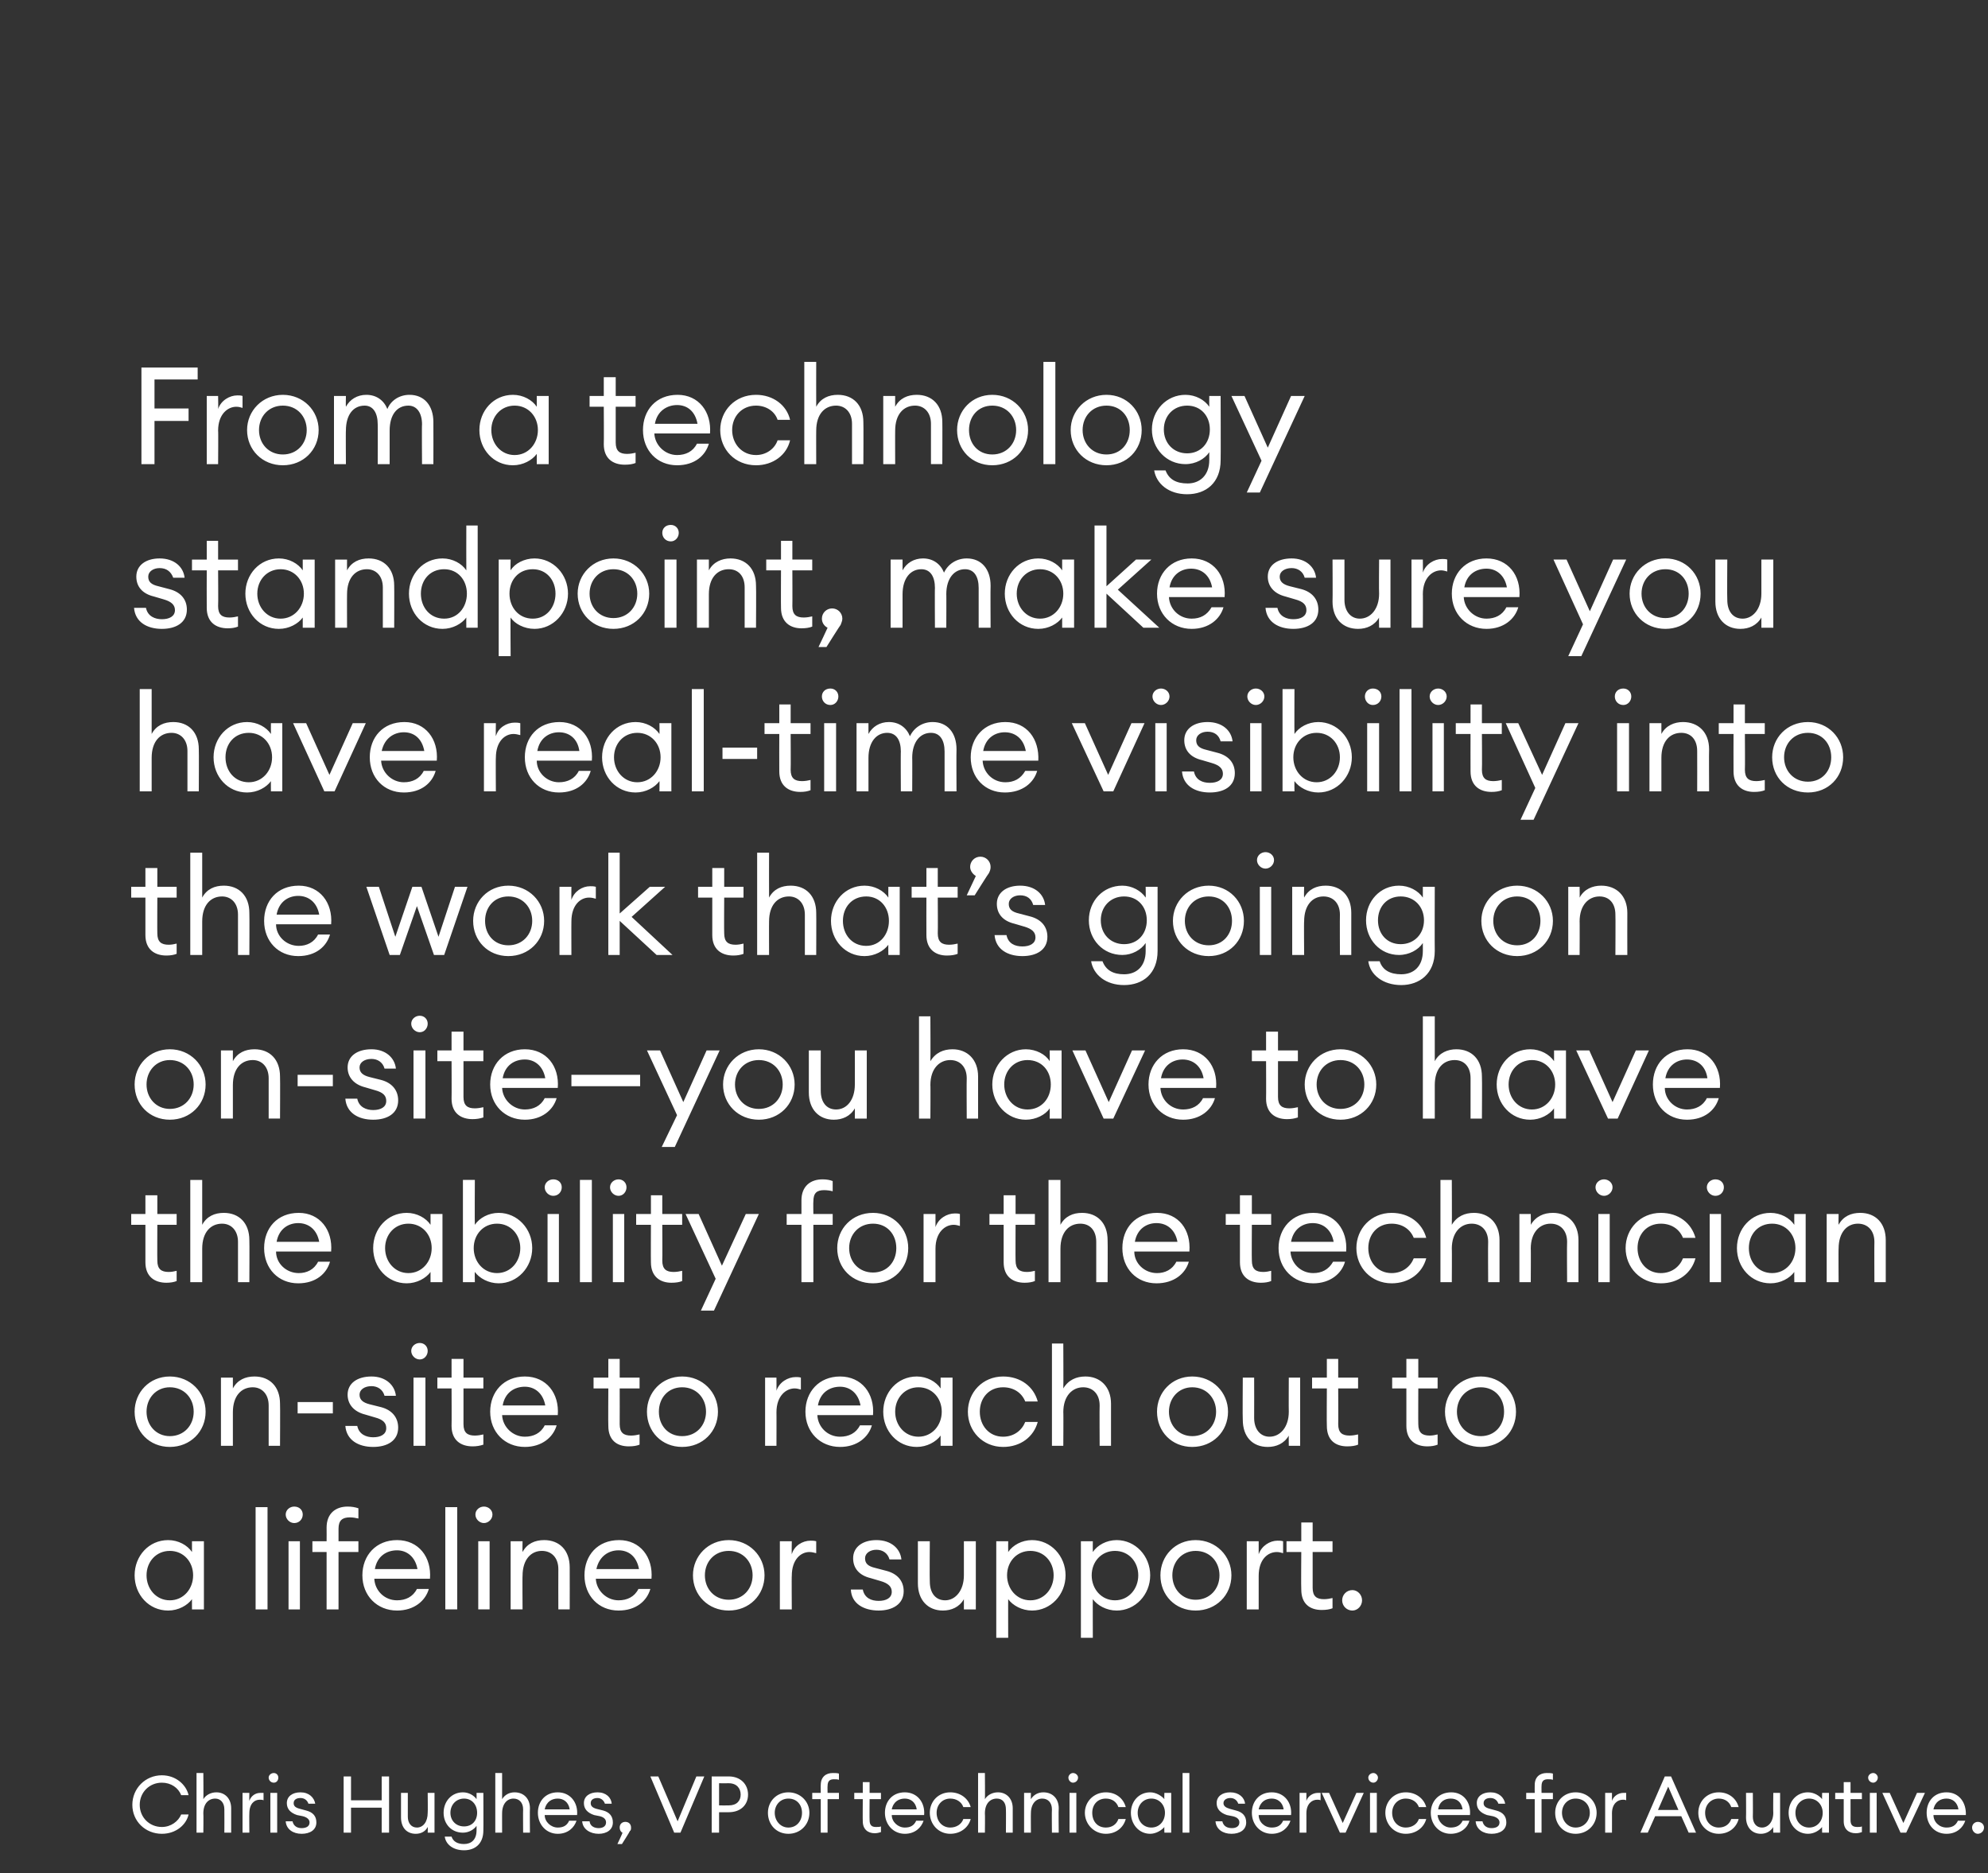 <?xml version="1.0" standalone="no"?><!DOCTYPE svg PUBLIC "-//W3C//DTD SVG 1.1//EN" "http://www.w3.org/Graphics/SVG/1.1/DTD/svg11.dtd"><svg xmlns="http://www.w3.org/2000/svg" version="1.1" width="350px" height="329.7px" viewBox="0 0 350 329.7"><rect x="0" y="0" width="350" height="329.7" fill="#333333" stroke="none"/><desc>From a technology standpoint, make sure you have real-time visibility into the work that s going on on-site—you have</desc><defs/><g id="Polygon73392"><path d="m28.5 312.5c2.5 0 4.3 1.7 4.7 3.5h-1.3c-.5-1.3-1.8-2.2-3.4-2.2c-2.2 0-3.9 1.7-3.9 3.9c0 2.2 1.7 3.9 3.9 3.9c1.6 0 2.9-1 3.4-2.2h1.3c-.4 1.8-2.2 3.4-4.7 3.4c-2.9 0-5.2-2.2-5.2-5.1c0-2.9 2.3-5.2 5.2-5.2zm6.1-.4h1.2s.04 4.62 0 4.6c.5-.8 1.4-1.2 2.3-1.2c1.5 0 2.6 1.1 2.6 2.8v4.3h-1.2s.02-4.09 0-4.1c0-1.2-.7-1.9-1.6-1.9c-1.2 0-2.1.9-2.1 2.6c.04-.03 0 3.4 0 3.4h-1.2v-10.5zm8.1 3.5h1.2s-.03 1.4 0 1.4c.3-.9 1.1-1.4 1.9-1.4h.6v1.3c-.2-.1-.4-.1-.7-.1c-.9 0-1.8.7-1.8 2.4c-.03-.03 0 3.4 0 3.4h-1.2v-7zm5.5-1.8c-.5 0-.9-.4-.9-.9c0-.4.4-.8.9-.8c.5 0 .8.4.8.8c0 .5-.3.9-.8.9zm-.6 1.8h1.2v7h-1.2v-7zm5.5 7.2c-1.5 0-2.7-.8-2.8-2.2h1.2c.2.9.9 1.2 1.6 1.2c.8 0 1.4-.3 1.4-1c0-.5-.4-.9-1.2-1.1l-1-.2c-1.2-.4-1.8-1.1-1.8-2.1c0-1.2 1-1.9 2.4-1.9c1.5 0 2.4.9 2.6 2h-1.2c-.2-.6-.7-1-1.4-1c-.7 0-1.2.3-1.2.9c0 .5.3.8 1.1 1l1.1.3c1.2.3 1.8 1 1.8 2.1c0 1.3-1.1 2-2.6 2zm7.4-10.1h1.3v4.2h5.4v-4.2h1.3v9.9h-1.3v-4.4h-5.4v4.4h-1.3v-9.9zm10.1 2.9h1.2v4.2c0 1.1.6 1.9 1.6 1.9c1.1 0 1.9-1 1.9-2.6c.04.02 0-3.5 0-3.5h1.2v7h-1.2s.04-1.03 0-1c-.4.8-1.2 1.2-2.1 1.2c-1.6 0-2.6-1.1-2.6-2.9v-4.3zm8.9 7.7c.3.9 1.1 1.3 2.2 1.3c1.3 0 2.2-.8 2.2-2.4v-.8c-.5.7-1.4 1.2-2.4 1.2c-2 0-3.4-1.5-3.4-3.5c0-2 1.4-3.6 3.4-3.6c1 0 1.9.5 2.4 1.2c.02.02 0-1.1 0-1.1h1.2s.03 6.62 0 6.6c0 2.4-1.5 3.5-3.4 3.5c-1.9 0-3.2-1-3.4-2.4h1.2zm2.2-6.7c-1.4 0-2.4 1.1-2.4 2.5c0 1.4 1 2.4 2.4 2.4c1.4 0 2.3-1 2.3-2.4c0-1.4-.9-2.5-2.3-2.5zm5.5-4.5h1.2v4.6c.5-.8 1.3-1.2 2.2-1.2c1.6 0 2.7 1.1 2.7 2.8c-.04.03 0 4.3 0 4.3h-1.2s-.03-4.09 0-4.1c0-1.2-.7-1.9-1.7-1.9c-1.1 0-2 .9-2 2.6c-.01-.03 0 3.4 0 3.4h-1.2v-10.5zm11 10.7c-2 0-3.5-1.6-3.5-3.7c0-2 1.3-3.6 3.5-3.6c2.2 0 3.6 1.8 3.4 4h-5.7c0 1.2 1.1 2.2 2.3 2.2c.9 0 1.6-.3 2-1.2h1.3c-.4 1.2-1.5 2.3-3.3 2.3zm-2.3-4.3h4.4c-.2-1.3-1.1-1.9-2.1-1.9c-1 0-2 .5-2.3 1.9zm9.5 4.3c-1.5 0-2.8-.8-2.9-2.2h1.3c.1.9.9 1.2 1.6 1.2c.7 0 1.3-.3 1.3-1c0-.5-.3-.9-1.1-1.1l-1-.2c-1.2-.4-1.8-1.1-1.8-2.1c0-1.2 1-1.9 2.4-1.9c1.5 0 2.4.9 2.5 2h-1.2c-.2-.6-.7-1-1.3-1c-.7 0-1.2.3-1.2.9c0 .5.3.8 1 1l1.2.3c1.1.3 1.7 1 1.7 2.1c0 1.3-1.1 2-2.5 2zm4.1 1.8h-.8s.94-1.96.9-2c-.3-.1-.5-.5-.5-.9c0-.6.4-1 1-1c.6 0 1 .4 1 1c0 .2 0 .5-.2.6c.04.04-1.4 2.3-1.4 2.3zm5-11.9h1.4l3.4 7.9l3.3-7.9h1.4l-4.2 9.9h-1.1l-4.2-9.9zm17.2 3.2c0 1.8-1.3 3.1-3.4 3.1c0 .02-1.7 0-1.7 0v3.6h-1.3v-9.9h3c2.1 0 3.4 1.4 3.4 3.2zm-1.3 0c0-1.1-.7-2-2.1-2c0 .02-1.7 0-1.7 0v3.9s1.7.02 1.7 0c1.4 0 2.1-.8 2.1-1.9zm8.4 6.9c-2.1 0-3.6-1.6-3.6-3.7c0-2 1.5-3.6 3.6-3.6c2.1 0 3.7 1.6 3.7 3.6c0 2.1-1.6 3.7-3.7 3.7zm0-1.1c1.5 0 2.4-1.2 2.4-2.6c0-1.4-.9-2.5-2.4-2.5c-1.4 0-2.4 1.1-2.4 2.5c0 1.4 1 2.6 2.4 2.6zm5.7-5H143v-1.1h1.5s-.03-1.37 0-1.4c0-1.4.9-2.1 2.1-2.1c.4 0 .8 0 1.1.1v1.1c-.2-.1-.6-.1-.9-.1c-.7 0-1.1.3-1.1 1.2c-.03-.04 0 1.2 0 1.2h2v1.1h-2v5.9h-1.2v-5.9zm9.5 6c-1.2 0-2.1-.7-2.1-2.1c-.03-.03 0-3.9 0-3.9h-1.5v-1.1h1.5v-1.9h1.2v1.9h2v1.1h-2s-.03 3.72 0 3.7c0 .9.4 1.2 1.1 1.2c.3 0 .7 0 .9-.1v1c-.3.1-.7.2-1.1.2zm5.3.1c-2 0-3.5-1.6-3.5-3.7c0-2 1.3-3.6 3.5-3.6c2.2 0 3.6 1.8 3.4 4H157c0 1.2 1.1 2.2 2.3 2.2c.9 0 1.6-.3 2-1.2h1.3c-.4 1.2-1.5 2.3-3.3 2.3zm-2.3-4.3h4.4c-.2-1.3-1.1-1.9-2.1-1.9c-1 0-2 .5-2.3 1.9zm10.3 4.3c-2.1 0-3.6-1.7-3.6-3.7c0-2 1.5-3.6 3.6-3.6c1.8 0 3.2 1.1 3.6 2.6h-1.3c-.3-.9-1.2-1.5-2.3-1.5c-1.4 0-2.4 1.1-2.4 2.5c0 1.5 1 2.6 2.4 2.6c1.1 0 2-.6 2.3-1.5h1.3c-.4 1.5-1.8 2.6-3.6 2.6zm4.9-10.7h1.2s.04 4.62 0 4.6c.5-.8 1.4-1.2 2.3-1.2c1.5 0 2.6 1.1 2.6 2.8v4.3h-1.2s.03-4.09 0-4.1c0-1.2-.6-1.9-1.6-1.9c-1.2 0-2.1.9-2.1 2.6c.04-.03 0 3.4 0 3.4h-1.2v-10.5zm8.1 3.5h1.2s-.02 1.12 0 1.1c.5-.8 1.3-1.2 2.2-1.2c1.6 0 2.7 1.1 2.7 2.8c-.05.03 0 4.3 0 4.3h-1.2s-.04-4.09 0-4.1c0-1.2-.7-1.9-1.7-1.9c-1.1 0-2 .9-2 2.6c-.02-.03 0 3.4 0 3.4h-1.2v-7zm8.6-1.8c-.4 0-.8-.4-.8-.9c0-.4.4-.8.8-.8c.5 0 .9.4.9.8c0 .5-.4.9-.9.9zm-.6 1.8h1.2v7h-1.2v-7zm6.4 7.2c-2.1 0-3.7-1.7-3.7-3.7c0-2 1.6-3.6 3.7-3.6c1.8 0 3.1 1.1 3.5 2.6h-1.3c-.3-.9-1.1-1.5-2.2-1.5c-1.5 0-2.4 1.1-2.4 2.5c0 1.5.9 2.6 2.4 2.6c1.1 0 1.9-.6 2.2-1.5h1.3c-.4 1.5-1.7 2.6-3.5 2.6zm7.8-7.3c1 0 2 .6 2.5 1.2c-.04.02 0-1.1 0-1.1h1.2v7H205s-.04-1.03 0-1c-.5.6-1.5 1.2-2.5 1.2c-2 0-3.4-1.7-3.4-3.7c0-2 1.4-3.6 3.4-3.6zm.2 1.1c-1.4 0-2.4 1.1-2.4 2.5c0 1.5 1 2.6 2.4 2.6c1.4 0 2.4-1.1 2.4-2.6c0-1.4-1-2.5-2.4-2.5zm5.5-4.5h1.2v10.5h-1.2v-10.5zm8.6 10.7c-1.5 0-2.7-.8-2.8-2.2h1.2c.2.9.9 1.2 1.7 1.2c.7 0 1.3-.3 1.3-1c0-.5-.3-.9-1.2-1.1l-1-.2c-1.2-.4-1.8-1.1-1.8-2.1c0-1.2 1-1.9 2.4-1.9c1.5 0 2.5.9 2.6 2H218c-.2-.6-.7-1-1.4-1c-.6 0-1.2.3-1.2.9c0 .5.4.8 1.1 1l1.1.3c1.2.3 1.8 1 1.8 2.1c0 1.3-1.1 2-2.6 2zm7.1 0c-2 0-3.5-1.6-3.5-3.7c0-2 1.3-3.6 3.5-3.6c2.2 0 3.6 1.8 3.4 4h-5.7c0 1.2 1 2.2 2.3 2.2c.9 0 1.6-.3 2-1.2h1.3c-.4 1.2-1.5 2.3-3.3 2.3zm-2.3-4.3h4.4c-.2-1.3-1.1-1.9-2.1-1.9c-1 0-2 .5-2.3 1.9zm7.2-2.9h1.2v1.4c.3-.9 1.2-1.4 2-1.4h.5v1.3c-.2-.1-.4-.1-.6-.1c-.9 0-1.9.7-1.9 2.4c.01-.03 0 3.4 0 3.4h-1.2v-7zm3.9 0h1.3l2.4 5.3l2.4-5.3h1.3l-3.2 7h-1l-3.2-7zm9.1-1.8c-.5 0-.9-.4-.9-.9c0-.4.4-.8.9-.8c.4 0 .8.4.8.8c0 .5-.4.9-.8.9zm-.6 1.8h1.2v7h-1.2v-7zm6.3 7.2c-2.1 0-3.6-1.7-3.6-3.7c0-2 1.5-3.6 3.6-3.6c1.8 0 3.2 1.1 3.6 2.6h-1.3c-.3-.9-1.2-1.5-2.3-1.5c-1.4 0-2.4 1.1-2.4 2.5c0 1.5 1 2.6 2.4 2.6c1.1 0 2-.6 2.3-1.5h1.3c-.4 1.5-1.8 2.6-3.6 2.6zm7.9 0c-2 0-3.5-1.6-3.5-3.7c0-2 1.4-3.6 3.6-3.6c2.2 0 3.5 1.8 3.3 4h-5.7c.1 1.2 1.1 2.2 2.3 2.2c.9 0 1.7-.3 2.1-1.2h1.2c-.3 1.2-1.5 2.3-3.3 2.3zm-2.2-4.3h4.3c-.2-1.3-1-1.9-2.1-1.9c-1 0-2 .5-2.2 1.9zm9.4 4.3c-1.5 0-2.7-.8-2.8-2.2h1.2c.2.9.9 1.2 1.6 1.2c.8 0 1.4-.3 1.4-1c0-.5-.4-.9-1.2-1.1l-1-.2c-1.2-.4-1.8-1.1-1.8-2.1c0-1.2 1-1.9 2.4-1.9c1.5 0 2.4.9 2.6 2h-1.2c-.2-.6-.7-1-1.4-1c-.7 0-1.2.3-1.2.9c0 .5.3.8 1.1 1l1.1.3c1.2.3 1.8 1 1.8 2.1c0 1.3-1.1 2-2.6 2zm7.6-6.1h-1.5v-1.1h1.5s-.02-1.37 0-1.4c0-1.4.9-2.1 2.1-2.1c.4 0 .8 0 1.1.1v1.1c-.2-.1-.6-.1-.9-.1c-.7 0-1.1.3-1.1 1.2c-.02-.04 0 1.2 0 1.2h2v1.1h-2v5.9h-1.2v-5.9zm7.2 6.1c-2.1 0-3.6-1.6-3.6-3.7c0-2 1.5-3.6 3.6-3.6c2.1 0 3.7 1.6 3.7 3.6c0 2.1-1.6 3.7-3.7 3.7zm0-1.1c1.5 0 2.5-1.2 2.5-2.6c0-1.4-1-2.5-2.5-2.5c-1.4 0-2.4 1.1-2.4 2.5c0 1.4 1 2.6 2.4 2.6zm5.2-6.1h1.2v1.4c.3-.9 1.2-1.4 2-1.4h.5v1.3c-.2-.1-.4-.1-.6-.1c-.9 0-1.9.7-1.9 2.4c.01-.03 0 3.4 0 3.4h-1.2v-7zm10.5-2.9h1.1l4.4 9.9h-1.3l-1.3-2.9h-4.6l-1.3 2.9h-1.3l4.3-9.9zm2.4 5.9l-1.8-4.1l-1.8 4.1h3.6zm7.1 4.2c-2.1 0-3.6-1.7-3.6-3.7c0-2 1.5-3.6 3.6-3.6c1.8 0 3.1 1.1 3.5 2.6h-1.3c-.3-.9-1.1-1.5-2.2-1.5c-1.4 0-2.4 1.1-2.4 2.5c0 1.5 1 2.6 2.4 2.6c1.1 0 1.9-.6 2.2-1.5h1.3c-.4 1.5-1.7 2.6-3.5 2.6zm4.8-7.2h1.2s.03 4.16 0 4.2c0 1.1.6 1.9 1.6 1.9c1.1 0 2-1 2-2.6c-.04.02 0-3.5 0-3.5h1.2v7h-1.2s-.04-1.03 0-1c-.5.8-1.3 1.2-2.2 1.2c-1.5 0-2.6-1.1-2.6-2.9c.03.04 0-4.3 0-4.3zm10.9-.1c1.1 0 2 .6 2.5 1.2c-.03.02 0-1.1 0-1.1h1.2v7h-1.2s-.03-1.03 0-1c-.5.6-1.4 1.2-2.5 1.2c-2 0-3.4-1.7-3.4-3.7c0-2 1.4-3.6 3.4-3.6zm.2 1.1c-1.4 0-2.4 1.1-2.4 2.5c0 1.5 1 2.6 2.4 2.6c1.4 0 2.4-1.1 2.4-2.6c0-1.4-1-2.5-2.4-2.5zm8.2 6.1c-1.2 0-2.1-.7-2.1-2.1v-3.9h-1.5v-1.1h1.5v-1.9h1.2v1.9h2v1.1h-2s.01 3.72 0 3.7c0 .9.4 1.2 1.2 1.2c.3 0 .6 0 .8-.1v1c-.3.1-.6.2-1.1.2zm3.1-8.9c-.5 0-.9-.4-.9-.9c0-.4.4-.8.9-.8c.4 0 .8.4.8.8c0 .5-.4.9-.8.9zm-.6 1.8h1.2v7h-1.2v-7zm2.2 0h1.3l2.4 5.3l2.4-5.3h1.4l-3.3 7h-1l-3.2-7zm11.3 7.2c-2.1 0-3.5-1.6-3.5-3.7c0-2 1.3-3.6 3.5-3.6c2.2 0 3.5 1.8 3.4 4h-5.7c0 1.2 1 2.2 2.3 2.2c.9 0 1.6-.3 2-1.2h1.3c-.4 1.2-1.5 2.3-3.3 2.3zm-2.3-4.3h4.4c-.2-1.3-1.1-1.9-2.1-1.9c-1 0-2 .5-2.3 1.9zm7.8 4.3c-.5 0-1-.5-1-1.1c0-.6.5-1 1-1c.6 0 1.1.4 1.1 1c0 .6-.5 1.1-1.1 1.1z" stroke="none" fill="#fff"/></g><g id="Polygon73391"><path d="m29.6 271.1c1.8 0 3.4.9 4.2 2.1v-1.9h2.1v12h-2.1s-.01-1.84 0-1.8c-.8 1.1-2.4 2-4.2 2c-3.4 0-5.9-2.8-5.9-6.2c0-3.4 2.5-6.2 5.9-6.2zm.3 1.9c-2.4 0-4.1 1.9-4.1 4.3c0 2.4 1.7 4.4 4.1 4.4c2.4 0 4.1-2 4.1-4.4c0-2.4-1.7-4.3-4.1-4.3zm15.1-7.7h2.1v18H45v-18zm6.8 2.8c-.8 0-1.5-.7-1.5-1.5c0-.8.7-1.4 1.5-1.4c.9 0 1.5.6 1.5 1.4c0 .8-.6 1.5-1.5 1.5zm-1 3.2h2v12h-2v-12zm6.7 1.9H55v-1.9h2.5s.02-2.42 0-2.4c0-2.5 1.6-3.7 3.7-3.7c.7 0 1.3.1 1.9.3v1.8c-.4-.1-1-.2-1.5-.2c-1.3 0-2 .5-2 2c-.01 0 0 2.2 0 2.2h3.5v1.9h-3.5v10.1h-2.1v-10.1zm12.4 10.3c-3.5 0-6.1-2.6-6.1-6.2c0-3.5 2.4-6.2 6.1-6.2c3.8 0 6.1 3 5.8 6.8h-9.8c.1 2.1 1.8 3.8 4 3.8c1.5 0 2.8-.6 3.5-2h2.1c-.6 2.1-2.6 3.8-5.6 3.8zm-3.9-7.3h7.5c-.4-2.2-1.9-3.3-3.6-3.3c-1.8 0-3.5 1-3.9 3.3zm12.4-10.9h2.1v18h-2.1v-18zm6.8 2.8c-.8 0-1.5-.7-1.5-1.5c0-.8.7-1.4 1.5-1.4c.8 0 1.5.6 1.5 1.4c0 .8-.7 1.5-1.5 1.5zm-1 3.2h2v12h-2v-12zm5.7 0h2.1s-.04 1.85 0 1.9c.8-1.5 2.2-2.1 3.8-2.1c2.7 0 4.5 1.8 4.5 4.8c.02.01 0 7.4 0 7.4h-2s-.02-7.07 0-7.1c0-2-1.2-3.2-2.9-3.2c-1.9 0-3.4 1.5-3.4 4.4c-.04-.05 0 5.9 0 5.9h-2.1v-12zm19 12.2c-3.5 0-6-2.6-6-6.2c0-3.5 2.3-6.2 6.1-6.2c3.7 0 6 3 5.7 6.8h-9.8c.1 2.1 1.9 3.8 4 3.8c1.5 0 2.8-.6 3.5-2h2.1c-.6 2.1-2.5 3.8-5.6 3.8zm-3.9-7.3h7.5c-.4-2.2-1.8-3.3-3.6-3.3c-1.7 0-3.4 1-3.9 3.3zm23.3 7.3c-3.6 0-6.3-2.7-6.3-6.2c0-3.4 2.7-6.2 6.3-6.2c3.6 0 6.3 2.8 6.3 6.2c0 3.5-2.7 6.2-6.3 6.2zm0-1.9c2.5 0 4.2-1.9 4.2-4.3c0-2.4-1.7-4.3-4.2-4.3c-2.5 0-4.2 1.9-4.2 4.3c0 2.4 1.7 4.3 4.2 4.3zm9-10.3h2.1s-.04 2.33 0 2.3c.4-1.5 1.9-2.4 3.3-2.4c.3 0 .6 0 1 .1v2.1c-.4-.1-.8-.2-1.2-.2c-1.5 0-3.1 1.3-3.1 4.2c-.04-.05 0 5.9 0 5.9h-2.1v-12zm17.4 12.2c-2.6 0-4.8-1.2-4.9-3.7h2.1c.3 1.5 1.5 2 2.8 2c1.3 0 2.3-.5 2.3-1.6c0-.9-.6-1.5-2-1.9l-1.7-.5c-2.1-.5-3.1-1.8-3.1-3.5c0-2 1.7-3.2 4.1-3.2c2.6 0 4.2 1.5 4.4 3.4h-2.1c-.3-1.1-1.2-1.7-2.3-1.7c-1.1 0-2 .6-2 1.5c0 .9.5 1.4 1.8 1.7l1.9.5c2 .5 3.1 1.8 3.1 3.6c0 2.3-2 3.4-4.4 3.4zm6.9-12.2h2.1s-.05 7.06 0 7.1c0 2 1 3.3 2.7 3.3c1.8 0 3.3-1.7 3.3-4.4v-6h2.1v12h-2.1v-1.8c-.8 1.4-2.2 2-3.7 2c-2.6 0-4.4-1.8-4.4-4.8c-.01-.03 0-7.4 0-7.4zm13.8 0h2.1s-.02 1.85 0 1.9c.8-1.2 2.4-2.1 4.2-2.1c3.3 0 5.9 2.8 5.9 6.2c0 3.4-2.6 6.2-5.9 6.2c-1.8 0-3.4-.9-4.2-2c-.02-.04 0 6.8 0 6.8h-2.1v-17zm6 1.7c-2.4 0-4.1 1.9-4.1 4.3c0 2.4 1.7 4.4 4.1 4.4c2.4 0 4.1-2 4.1-4.4c0-2.4-1.7-4.3-4.1-4.3zm8.9-1.7h2.1s-.02 1.85 0 1.9c.8-1.2 2.4-2.1 4.2-2.1c3.3 0 5.9 2.8 5.9 6.2c0 3.4-2.6 6.2-5.9 6.2c-1.8 0-3.4-.9-4.2-2c-.02-.04 0 6.8 0 6.8h-2.1v-17zm6 1.7c-2.4 0-4.1 1.9-4.1 4.3c0 2.4 1.7 4.4 4.1 4.4c2.4 0 4.1-2 4.1-4.4c0-2.4-1.7-4.3-4.1-4.3zm14.2 10.5c-3.6 0-6.2-2.7-6.2-6.2c0-3.4 2.6-6.2 6.2-6.2c3.6 0 6.3 2.8 6.3 6.2c0 3.5-2.7 6.2-6.3 6.2zm0-1.9c2.5 0 4.2-1.9 4.2-4.3c0-2.4-1.7-4.3-4.2-4.3c-2.4 0-4.1 1.9-4.1 4.3c0 2.4 1.7 4.3 4.1 4.3zm9-10.3h2.1v2.3c.5-1.5 2-2.4 3.3-2.4c.4 0 .6 0 1 .1v2.1c-.4-.1-.7-.2-1.1-.2c-1.6 0-3.2 1.3-3.2 4.2v5.9h-2.1v-12zm13.2 12.1c-2.1 0-3.6-1.1-3.6-3.6c-.05-.05 0-6.6 0-6.6h-2.6v-1.9h2.6V268h2v3.3h3.5v1.9h-3.5v6.3c0 1.5.7 2 2 2c.5 0 1.1-.1 1.5-.2v1.8c-.5.2-1.1.3-1.9.3zm5.4.1c-1 0-1.8-.8-1.8-1.8c0-1 .8-1.8 1.8-1.8c.9 0 1.7.8 1.7 1.8c0 1-.8 1.8-1.7 1.8z" stroke="none" fill="#fff"/></g><g id="Polygon73390"><path d="m29.9 254.7c-3.6 0-6.2-2.7-6.2-6.2c0-3.4 2.6-6.2 6.2-6.2c3.6 0 6.3 2.8 6.3 6.2c0 3.5-2.7 6.2-6.3 6.2zm0-1.9c2.5 0 4.2-1.9 4.2-4.3c0-2.4-1.7-4.3-4.2-4.3c-2.4 0-4.1 1.9-4.1 4.3c0 2.4 1.7 4.3 4.1 4.3zm9-10.3h2.1v1.9c.8-1.5 2.2-2.1 3.8-2.1c2.7 0 4.5 1.8 4.5 4.8c.04.01 0 7.4 0 7.4h-2v-7.1c0-2-1.2-3.2-2.8-3.2c-2 0-3.5 1.5-3.5 4.4v5.9h-2.1v-12zm13.5 4.3h6.2v2h-6.2v-2zm13.3 7.9c-2.6 0-4.7-1.2-4.9-3.7h2.1c.3 1.5 1.6 2 2.8 2c1.3 0 2.3-.5 2.3-1.6c0-.9-.5-1.5-2-1.9l-1.7-.5c-2-.5-3.1-1.8-3.1-3.5c0-2 1.7-3.2 4.2-3.2c2.5 0 4.1 1.5 4.3 3.4h-2c-.3-1.1-1.2-1.7-2.3-1.7c-1.2 0-2.1.6-2.1 1.5c0 .9.6 1.4 1.8 1.7l2 .5c1.9.5 3 1.8 3 3.6c0 2.3-1.9 3.4-4.4 3.4zm8.2-15.4c-.8 0-1.5-.7-1.5-1.5c0-.8.7-1.4 1.5-1.4c.8 0 1.4.6 1.4 1.4c0 .8-.6 1.5-1.4 1.5zm-1.1 3.2h2.1v12h-2.1v-12zm10.4 12.1c-2.1 0-3.7-1.1-3.7-3.6c.03-.05 0-6.6 0-6.6H77v-1.9h2.5v-3.3h2.1v3.3h3.5v1.9h-3.5v6.3c0 1.5.7 2 2 2c.5 0 1.1-.1 1.5-.2v1.8c-.6.2-1.2.3-1.9.3zm9.2.1c-3.5 0-6.1-2.6-6.1-6.2c0-3.5 2.4-6.2 6.1-6.2c3.8 0 6.1 3 5.8 6.8h-9.8c.1 2.1 1.9 3.8 4 3.8c1.5 0 2.8-.6 3.5-2h2.1c-.6 2.1-2.6 3.8-5.6 3.8zm-3.9-7.3h7.5c-.4-2.2-1.9-3.3-3.6-3.3c-1.8 0-3.5 1-3.9 3.3zm22.2 7.2c-2.1 0-3.6-1.1-3.6-3.6c-.04-.05 0-6.6 0-6.6h-2.6v-1.9h2.6v-3.3h2v3.3h3.5v1.9h-3.5s.02 6.29 0 6.3c0 1.5.7 2 2 2c.5 0 1.1-.1 1.5-.2v1.8c-.5.2-1.1.3-1.9.3zm9.4.1c-3.6 0-6.2-2.7-6.2-6.2c0-3.4 2.6-6.2 6.2-6.2c3.6 0 6.3 2.8 6.3 6.2c0 3.5-2.7 6.2-6.3 6.2zm0-1.9c2.5 0 4.2-1.9 4.2-4.3c0-2.4-1.7-4.3-4.2-4.3c-2.5 0-4.1 1.9-4.1 4.3c0 2.4 1.6 4.3 4.1 4.3zm14.6-10.3h2s.02 2.33 0 2.3c.5-1.5 2-2.4 3.4-2.4c.3 0 .6 0 .9.1v2.1c-.4-.1-.7-.2-1.1-.2c-1.5 0-3.2 1.3-3.2 4.2c.02-.05 0 5.9 0 5.9h-2v-12zm13.2 12.2c-3.5 0-6.1-2.6-6.1-6.2c0-3.5 2.4-6.2 6.1-6.2c3.8 0 6.1 3 5.8 6.8h-9.8c.1 2.1 1.8 3.8 4 3.8c1.5 0 2.8-.6 3.5-2h2.1c-.6 2.1-2.6 3.8-5.6 3.8zm-3.9-7.3h7.5c-.4-2.2-1.9-3.3-3.6-3.3c-1.8 0-3.5 1-3.9 3.3zm17.4-5.1c1.8 0 3.4.9 4.2 2.1v-1.9h2.1v12h-2.1v-1.8c-.8 1.1-2.4 2-4.2 2c-3.4 0-5.9-2.8-5.9-6.2c0-3.4 2.5-6.2 5.9-6.2zm.3 1.9c-2.4 0-4.1 1.9-4.1 4.3c0 2.4 1.7 4.4 4.1 4.4c2.4 0 4.1-2 4.1-4.4c0-2.4-1.7-4.3-4.1-4.3zm14.9 10.5c-3.6 0-6.2-2.8-6.2-6.2c0-3.4 2.6-6.2 6.2-6.2c3.1 0 5.4 1.8 6.1 4.4h-2.2c-.6-1.5-2-2.5-3.9-2.5c-2.5 0-4.1 1.9-4.1 4.3c0 2.4 1.6 4.4 4.1 4.4c1.9 0 3.3-1.1 3.9-2.6h2.2c-.7 2.6-3 4.4-6.1 4.4zm8.6-18.2h2s.04 7.85 0 7.9c.9-1.5 2.3-2.1 3.9-2.1c2.6 0 4.5 1.8 4.5 4.8v7.4h-2s-.04-7.07 0-7.1c0-2-1.2-3.2-2.9-3.2c-1.9 0-3.5 1.5-3.5 4.4c.04-.05 0 5.9 0 5.9h-2v-18zm24.7 18.2c-3.6 0-6.2-2.7-6.2-6.2c0-3.4 2.6-6.2 6.2-6.2c3.6 0 6.3 2.8 6.3 6.2c0 3.5-2.7 6.2-6.3 6.2zm0-1.9c2.5 0 4.2-1.9 4.2-4.3c0-2.4-1.7-4.3-4.2-4.3c-2.4 0-4.1 1.9-4.1 4.3c0 2.4 1.7 4.3 4.1 4.3zm8.9-10.3h2s.02 7.06 0 7.1c0 2 1.1 3.3 2.7 3.3c1.9 0 3.4-1.7 3.4-4.4c-.03-.04 0-6 0-6h2v12h-2s-.03-1.84 0-1.8c-.8 1.4-2.2 2-3.7 2c-2.7 0-4.4-1.8-4.4-4.8c-.05-.03 0-7.4 0-7.4zm18.4 12.1c-2.1 0-3.6-1.1-3.6-3.6c-.04-.05 0-6.6 0-6.6H231v-1.9h2.6v-3.3h2v3.3h3.5v1.9h-3.5s.03 6.29 0 6.3c0 1.5.7 2 2 2c.5 0 1.1-.1 1.5-.2v1.8c-.5.2-1.1.3-1.9.3zm14.1 0c-2.1 0-3.7-1.1-3.7-3.6v-6.6h-2.5v-1.9h2.5v-3.3h2.1v3.3h3.4v1.9h-3.4s-.03 6.29 0 6.3c0 1.5.7 2 2 2c.5 0 1-.1 1.4-.2v1.8c-.5.2-1.1.3-1.8.3zm9.4.1c-3.6 0-6.3-2.7-6.3-6.2c0-3.4 2.7-6.2 6.3-6.2c3.6 0 6.2 2.8 6.2 6.2c0 3.5-2.6 6.2-6.2 6.2zm0-1.9c2.5 0 4.1-1.9 4.1-4.3c0-2.4-1.6-4.3-4.1-4.3c-2.5 0-4.2 1.9-4.2 4.3c0 2.4 1.7 4.3 4.2 4.3z" stroke="none" fill="#fff"/></g><g id="Polygon73389"><path d="m29.3 225.8c-2.1 0-3.7-1.1-3.7-3.6c.01-.05 0-6.6 0-6.6h-2.5v-1.9h2.5v-3.3h2.1v3.3h3.4v1.9h-3.4s-.03 6.29 0 6.3c0 1.5.7 2 2 2c.5 0 1-.1 1.4-.2v1.8c-.5.2-1.1.3-1.8.3zm4.2-18.1h2.1v7.9c.8-1.5 2.2-2.1 3.8-2.1c2.7 0 4.5 1.8 4.5 4.8c.04.01 0 7.4 0 7.4h-2v-7.1c0-2-1.2-3.2-2.8-3.2c-2 0-3.5 1.5-3.5 4.4v5.9h-2.1v-18zm19 18.2c-3.5 0-6-2.6-6-6.2c0-3.5 2.3-6.2 6.1-6.2c3.7 0 6 3 5.7 6.8h-9.7c0 2.1 1.8 3.8 4 3.8c1.4 0 2.7-.6 3.4-2h2.1c-.6 2.1-2.5 3.8-5.6 3.8zm-3.8-7.3h7.5c-.4-2.2-1.9-3.3-3.7-3.3c-1.7 0-3.4 1-3.8 3.3zm22.9-5.1c1.8 0 3.4.9 4.2 2.1v-1.9h2.1v12h-2.1s-.01-1.84 0-1.8c-.8 1.1-2.4 2-4.2 2c-3.4 0-5.9-2.8-5.9-6.2c0-3.4 2.5-6.2 5.9-6.2zm.3 1.9c-2.4 0-4.1 1.9-4.1 4.3c0 2.4 1.7 4.4 4.1 4.4c2.4 0 4.1-2 4.1-4.4c0-2.4-1.7-4.3-4.1-4.3zm11.7 10.3h-2.1v-18h2.1s-.04 7.85 0 7.9c.8-1.2 2.4-2.1 4.2-2.1c3.3 0 5.9 2.8 5.9 6.2c0 3.4-2.6 6.2-5.9 6.2c-1.8 0-3.4-.9-4.2-2c-.04-.04 0 1.8 0 1.8zm3.9-10.3c-2.4 0-4.1 1.9-4.1 4.3c0 2.4 1.7 4.4 4.1 4.4c2.4 0 4.1-2 4.1-4.4c0-2.4-1.7-4.3-4.1-4.3zm9.9-4.9c-.8 0-1.5-.7-1.5-1.5c0-.8.7-1.4 1.5-1.4c.9 0 1.5.6 1.5 1.4c0 .8-.6 1.5-1.5 1.5zm-1 3.2h2v12h-2v-12zm5.7-6h2.1v18h-2.1v-18zm6.8 2.8c-.8 0-1.5-.7-1.5-1.5c0-.8.7-1.4 1.5-1.4c.8 0 1.4.6 1.4 1.4c0 .8-.6 1.5-1.4 1.5zm-1 3.2h2v12h-2v-12zm10.3 12.1c-2 0-3.6-1.1-3.6-3.6c-.03-.05 0-6.6 0-6.6H112v-1.9h2.6v-3.3h2v3.3h3.5v1.9h-3.5s.04 6.29 0 6.3c0 1.5.7 2 2 2c.5 0 1.1-.1 1.5-.2v1.8c-.5.2-1.1.3-1.9.3zm5.2 4.9l2.6-5.6l-5.3-11.4h2.3l4.1 9.1l4.2-9.1h2.3l-7.9 17h-2.3zm17.7-15.1h-2.6v-1.9h2.6v-2.4c0-2.5 1.6-3.7 3.7-3.7c.7 0 1.3.1 1.8.3v1.8c-.3-.1-1-.2-1.5-.2c-1.3 0-1.9.5-1.9 2c-.04 0 0 2.2 0 2.2h3.4v1.9h-3.4v10.1h-2.1v-10.1zm12.6 10.3c-3.7 0-6.3-2.7-6.3-6.2c0-3.4 2.6-6.2 6.3-6.2c3.6 0 6.2 2.8 6.2 6.2c0 3.5-2.6 6.2-6.2 6.2zm0-1.9c2.5 0 4.1-1.9 4.1-4.3c0-2.4-1.6-4.3-4.1-4.3c-2.5 0-4.2 1.9-4.2 4.3c0 2.4 1.7 4.3 4.2 4.3zm8.9-10.3h2.1v2.3c.5-1.5 2-2.4 3.4-2.4c.3 0 .6 0 .9.1v2.1c-.4-.1-.7-.2-1.1-.2c-1.5 0-3.2 1.3-3.2 4.2v5.9h-2.1v-12zm17.8 12.1c-2.1 0-3.7-1.1-3.7-3.6c.01-.05 0-6.6 0-6.6h-2.5v-1.9h2.5v-3.3h2.1v3.3h3.4v1.9h-3.4s-.03 6.29 0 6.3c0 1.5.7 2 2 2c.5 0 1-.1 1.4-.2v1.8c-.5.2-1.1.3-1.8.3zm4.2-18.1h2.1v7.9c.8-1.5 2.2-2.1 3.8-2.1c2.7 0 4.5 1.8 4.5 4.8c.04.01 0 7.4 0 7.4h-2v-7.1c0-2-1.1-3.2-2.8-3.2c-2 0-3.5 1.5-3.5 4.4v5.9h-2.1v-18zm19 18.2c-3.5 0-6-2.6-6-6.2c0-3.5 2.3-6.2 6.1-6.2c3.8 0 6 3 5.7 6.8h-9.7c0 2.1 1.8 3.8 4 3.8c1.4 0 2.7-.6 3.4-2h2.2c-.6 2.1-2.6 3.8-5.7 3.8zm-3.8-7.3h7.5c-.4-2.2-1.9-3.3-3.7-3.3c-1.7 0-3.4 1-3.8 3.3zm22.2 7.2c-2.1 0-3.7-1.1-3.7-3.6v-6.6h-2.5v-1.9h2.5v-3.3h2.1v3.3h3.4v1.9h-3.4s-.04 6.29 0 6.3c0 1.5.7 2 2 2c.5 0 1-.1 1.4-.2v1.8c-.5.2-1.1.3-1.8.3zm9.2.1c-3.5 0-6.1-2.6-6.1-6.2c0-3.5 2.4-6.2 6.1-6.2c3.8 0 6.1 3 5.8 6.8h-9.8c.1 2.1 1.8 3.8 4 3.8c1.5 0 2.7-.6 3.5-2h2.1c-.6 2.1-2.6 3.8-5.6 3.8zm-3.9-7.3h7.5c-.4-2.2-1.9-3.3-3.7-3.3c-1.7 0-3.4 1-3.8 3.3zm17.7 7.3c-3.6 0-6.2-2.8-6.2-6.2c0-3.4 2.6-6.2 6.2-6.2c3.1 0 5.4 1.8 6.1 4.4h-2.2c-.6-1.5-2-2.5-3.9-2.5c-2.5 0-4.1 1.9-4.1 4.3c0 2.4 1.6 4.4 4.1 4.4c1.9 0 3.3-1.1 3.9-2.6h2.2c-.7 2.6-3 4.4-6.1 4.4zm8.6-18.2h2s.04 7.85 0 7.9c.9-1.5 2.3-2.1 3.9-2.1c2.6 0 4.5 1.8 4.5 4.8v7.4h-2s-.04-7.07 0-7.1c0-2-1.2-3.2-2.9-3.2c-1.9 0-3.5 1.5-3.5 4.4c.04-.05 0 5.9 0 5.9h-2v-18zm13.9 6h2s.04 1.85 0 1.9c.9-1.5 2.3-2.1 3.9-2.1c2.6 0 4.5 1.8 4.5 4.8c-.01.01 0 7.4 0 7.4h-2s-.05-7.07 0-7.1c0-2-1.2-3.2-2.9-3.2c-1.9 0-3.5 1.5-3.5 4.4c.04-.05 0 5.9 0 5.9h-2v-12zm14.9-3.2c-.8 0-1.5-.7-1.5-1.5c0-.8.7-1.4 1.5-1.4c.8 0 1.5.6 1.5 1.4c0 .8-.7 1.5-1.5 1.5zm-1 3.2h2v12h-2v-12zm11 12.2c-3.6 0-6.2-2.8-6.2-6.2c0-3.4 2.6-6.2 6.2-6.2c3.1 0 5.4 1.8 6.1 4.4h-2.2c-.6-1.5-2-2.5-3.9-2.5c-2.5 0-4.1 1.9-4.1 4.3c0 2.4 1.6 4.4 4.1 4.4c1.9 0 3.3-1.1 3.9-2.6h2.2c-.7 2.6-3 4.4-6.1 4.4zm9.6-15.4c-.8 0-1.5-.7-1.5-1.5c0-.8.7-1.4 1.5-1.4c.9 0 1.5.6 1.5 1.4c0 .8-.6 1.5-1.5 1.5zm-1 3.2h2v12h-2v-12zm10.7-.2c1.8 0 3.4.9 4.2 2.1c-.02-.05 0-1.9 0-1.9h2v12h-2s-.02-1.84 0-1.8c-.8 1.1-2.4 2-4.2 2c-3.4 0-5.9-2.8-5.9-6.2c0-3.4 2.5-6.2 5.9-6.2zm.3 1.9c-2.5 0-4.1 1.9-4.1 4.3c0 2.4 1.6 4.4 4.1 4.4c2.4 0 4.1-2 4.1-4.4c0-2.4-1.7-4.3-4.1-4.3zm9.6-1.7h2.1s-.04 1.85 0 1.9c.8-1.5 2.2-2.1 3.8-2.1c2.7 0 4.5 1.8 4.5 4.8c.01.01 0 7.4 0 7.4h-2s-.03-7.07 0-7.1c0-2-1.2-3.2-2.9-3.2c-1.9 0-3.4 1.5-3.4 4.4c-.04-.05 0 5.9 0 5.9h-2.1v-12z" stroke="none" fill="#fff"/></g><g id="Polygon73388"><path d="m29.9 197.1c-3.6 0-6.2-2.7-6.2-6.2c0-3.4 2.6-6.2 6.2-6.2c3.6 0 6.3 2.8 6.3 6.2c0 3.5-2.7 6.2-6.3 6.2zm0-1.9c2.5 0 4.2-1.9 4.2-4.3c0-2.4-1.7-4.3-4.2-4.3c-2.4 0-4.1 1.9-4.1 4.3c0 2.4 1.7 4.3 4.1 4.3zm9-10.3h2.1v1.9c.8-1.5 2.2-2.1 3.8-2.1c2.7 0 4.5 1.8 4.5 4.8c.04.01 0 7.4 0 7.4h-2v-7.1c0-2-1.2-3.2-2.8-3.2c-2 0-3.5 1.5-3.5 4.4v5.9h-2.1v-12zm13.5 4.3h6.2v2h-6.2v-2zm13.3 7.9c-2.6 0-4.7-1.2-4.9-3.7h2.1c.3 1.5 1.6 2 2.8 2c1.3 0 2.3-.5 2.3-1.6c0-.9-.5-1.5-2-1.9l-1.7-.5c-2-.5-3.1-1.8-3.1-3.5c0-2 1.7-3.2 4.2-3.2c2.5 0 4.1 1.5 4.3 3.4h-2c-.3-1.1-1.2-1.7-2.3-1.7c-1.2 0-2.1.6-2.1 1.5c0 .9.6 1.4 1.8 1.7l2 .5c1.9.5 3 1.8 3 3.6c0 2.3-1.9 3.4-4.4 3.4zm8.2-15.4c-.8 0-1.5-.7-1.5-1.5c0-.8.7-1.4 1.5-1.4c.8 0 1.4.6 1.4 1.4c0 .8-.6 1.5-1.4 1.5zm-1.1 3.2h2.1v12h-2.1v-12zM83.2 197c-2.1 0-3.7-1.1-3.7-3.6c.03-.05 0-6.6 0-6.6H77v-1.9h2.5v-3.3h2.1v3.3h3.5v1.9h-3.5v6.3c0 1.5.7 2 2 2c.5 0 1.1-.1 1.5-.2v1.8c-.6.2-1.2.3-1.9.3zm9.2.1c-3.5 0-6.1-2.6-6.1-6.2c0-3.5 2.4-6.2 6.1-6.2c3.8 0 6.1 3 5.8 6.8h-9.8c.1 2.1 1.9 3.8 4 3.8c1.5 0 2.8-.6 3.5-2h2.1c-.6 2.1-2.6 3.8-5.6 3.8zm-3.9-7.3h7.5c-.4-2.2-1.9-3.3-3.6-3.3c-1.8 0-3.5 1-3.9 3.3zm12.1-.6h12.1v2h-12.1v-2zm15.9 12.7l2.7-5.6l-5.3-11.4h2.3l4.1 9.1l4.1-9.1h2.3l-7.9 17h-2.3zm17.1-4.8c-3.6 0-6.3-2.7-6.3-6.2c0-3.4 2.7-6.2 6.3-6.2c3.6 0 6.3 2.8 6.3 6.2c0 3.5-2.7 6.2-6.3 6.2zm0-1.9c2.5 0 4.2-1.9 4.2-4.3c0-2.4-1.7-4.3-4.2-4.3c-2.5 0-4.2 1.9-4.2 4.3c0 2.4 1.7 4.3 4.2 4.3zm8.8-10.3h2.1s-.02 7.06 0 7.1c0 2 1 3.3 2.7 3.3c1.9 0 3.3-1.7 3.3-4.4c.02-.04 0-6 0-6h2.1v12h-2.1s.02-1.84 0-1.8c-.8 1.4-2.2 2-3.7 2c-2.6 0-4.4-1.8-4.4-4.8c.01-.03 0-7.4 0-7.4zm19.4-6h2s.04 7.85 0 7.9c.9-1.5 2.3-2.1 3.9-2.1c2.6 0 4.5 1.8 4.5 4.8v7.4h-2s-.04-7.07 0-7.1c0-2-1.2-3.2-2.9-3.2c-1.9 0-3.5 1.5-3.5 4.4c.04-.05 0 5.9 0 5.9h-2v-18zm18.8 5.8c1.8 0 3.5.9 4.2 2.1c.04-.05 0-1.9 0-1.9h2.1v12h-2.1s.04-1.84 0-1.8c-.7 1.1-2.4 2-4.2 2c-3.3 0-5.9-2.8-5.9-6.2c0-3.4 2.6-6.2 5.9-6.2zm.3 1.9c-2.4 0-4.1 1.9-4.1 4.3c0 2.4 1.7 4.4 4.1 4.4c2.5 0 4.1-2 4.1-4.4c0-2.4-1.6-4.3-4.1-4.3zm7.9-1.7h2.3l4.1 9.1l4.1-9.1h2.3l-5.6 12h-1.7l-5.5-12zm19.5 12.2c-3.5 0-6.1-2.6-6.1-6.2c0-3.5 2.4-6.2 6.1-6.2c3.8 0 6.1 3 5.8 6.8h-9.8c.1 2.1 1.8 3.8 4 3.8c1.5 0 2.8-.6 3.5-2h2.1c-.6 2.1-2.6 3.8-5.6 3.8zm-3.9-7.3h7.5c-.4-2.2-1.9-3.3-3.7-3.3c-1.7 0-3.4 1-3.8 3.3zm22.2 7.2c-2.1 0-3.7-1.1-3.7-3.6c.03-.05 0-6.6 0-6.6h-2.5v-1.9h2.5v-3.3h2.1v3.3h3.5v1.9H225v6.3c0 1.5.7 2 2 2c.5 0 1.1-.1 1.5-.2v1.8c-.6.2-1.2.3-1.9.3zm9.4.1c-3.6 0-6.3-2.7-6.3-6.2c0-3.4 2.7-6.2 6.3-6.2c3.6 0 6.3 2.8 6.3 6.2c0 3.5-2.7 6.2-6.3 6.2zm0-1.9c2.5 0 4.2-1.9 4.2-4.3c0-2.4-1.7-4.3-4.2-4.3c-2.5 0-4.2 1.9-4.2 4.3c0 2.4 1.7 4.3 4.2 4.3zm14.5-16.3h2.1v7.9c.8-1.5 2.3-2.1 3.8-2.1c2.7 0 4.5 1.8 4.5 4.8c.05.01 0 7.4 0 7.4h-2v-7.1c0-2-1.1-3.2-2.8-3.2c-2 0-3.5 1.5-3.5 4.4v5.9h-2.1v-18zm18.9 5.8c1.8 0 3.4.9 4.2 2.1v-1.9h2.1v12h-2.1s-.01-1.84 0-1.8c-.8 1.1-2.4 2-4.2 2c-3.4 0-5.9-2.8-5.9-6.2c0-3.4 2.5-6.2 5.9-6.2zm.3 1.9c-2.4 0-4.1 1.9-4.1 4.3c0 2.4 1.7 4.4 4.1 4.4c2.4 0 4.1-2 4.1-4.4c0-2.4-1.7-4.3-4.1-4.3zm7.8-1.7h2.3l4.1 9.1l4.1-9.1h2.3l-5.5 12h-1.7l-5.6-12zm19.5 12.2c-3.5 0-6-2.6-6-6.2c0-3.5 2.3-6.2 6.1-6.2c3.7 0 6 3 5.7 6.8h-9.7c0 2.1 1.8 3.8 3.9 3.8c1.5 0 2.8-.6 3.5-2h2.1c-.6 2.1-2.5 3.8-5.6 3.8zm-3.8-7.3h7.4c-.3-2.2-1.8-3.3-3.6-3.3c-1.7 0-3.4 1-3.8 3.3z" stroke="none" fill="#fff"/></g><g id="Polygon73387"><path d="m29.3 168.2c-2.1 0-3.7-1.1-3.7-3.6c.01-.05 0-6.6 0-6.6h-2.5v-1.9h2.5v-3.3h2.1v3.3h3.4v1.9h-3.4s-.03 6.29 0 6.3c0 1.5.7 2 2 2c.5 0 1-.1 1.4-.2v1.8c-.5.2-1.1.3-1.8.3zm4.2-18.1h2.1v7.9c.8-1.5 2.2-2.1 3.8-2.1c2.7 0 4.5 1.8 4.5 4.8c.04.01 0 7.4 0 7.4h-2V161c0-2-1.2-3.2-2.8-3.2c-2 0-3.5 1.5-3.5 4.4v5.9h-2.1v-18zm19 18.2c-3.5 0-6-2.6-6-6.2c0-3.5 2.3-6.2 6.1-6.2c3.7 0 6 3 5.7 6.8h-9.7c0 2.1 1.8 3.8 4 3.8c1.4 0 2.7-.6 3.4-2h2.1c-.6 2.1-2.5 3.8-5.6 3.8zm-3.8-7.3h7.5c-.4-2.2-1.9-3.3-3.7-3.3c-1.7 0-3.4 1-3.8 3.3zm24.7-1.5l-3 8.6h-1.8l-4.1-12h2.2l2.9 8.8l3-8.8h1.6l3 8.8l2.9-8.8h2.2l-4.1 12h-1.8l-3-8.6zm16.1 8.8c-3.6 0-6.2-2.7-6.2-6.2c0-3.4 2.6-6.2 6.2-6.2c3.6 0 6.3 2.8 6.3 6.2c0 3.5-2.7 6.2-6.3 6.2zm0-1.9c2.5 0 4.2-1.9 4.2-4.3c0-2.4-1.7-4.3-4.2-4.3c-2.5 0-4.1 1.9-4.1 4.3c0 2.4 1.6 4.3 4.1 4.3zm9-10.3h2.1s-.02 2.33 0 2.3c.5-1.5 1.9-2.4 3.3-2.4c.4 0 .6 0 1 .1v2.1c-.4-.1-.7-.2-1.2-.2c-1.5 0-3.1 1.3-3.1 4.2c-.02-.05 0 5.9 0 5.9h-2.1v-12zm8.6-6h2v10.7l5.3-4.7h2.7l-5.9 5.3l7.2 6.7h-2.8l-6.5-6v6h-2v-18zm22 18.1c-2.1 0-3.7-1.1-3.7-3.6V158h-2.5v-1.9h2.5v-3.3h2.1v3.3h3.4v1.9h-3.4s-.04 6.29 0 6.3c0 1.5.7 2 2 2c.5 0 1-.1 1.4-.2v1.8c-.5.2-1.1.3-1.8.3zm4.2-18.1h2.1s-.02 7.85 0 7.9c.8-1.5 2.2-2.1 3.8-2.1c2.7 0 4.5 1.8 4.5 4.8c.03.01 0 7.4 0 7.4h-2V161c0-2-1.2-3.2-2.8-3.2c-2 0-3.5 1.5-3.5 4.4c-.02-.05 0 5.9 0 5.9h-2.1v-18zm18.9 5.8c1.8 0 3.4.9 4.2 2.1c-.02-.05 0-1.9 0-1.9h2v12h-2s-.02-1.84 0-1.8c-.8 1.1-2.4 2-4.2 2c-3.4 0-5.9-2.8-5.9-6.2c0-3.4 2.5-6.2 5.9-6.2zm.3 1.9c-2.5 0-4.1 1.9-4.1 4.3c0 2.4 1.6 4.4 4.1 4.4c2.4 0 4-2 4-4.4c0-2.4-1.6-4.3-4-4.3zm14.2 10.4c-2 0-3.6-1.1-3.6-3.6c-.02-.05 0-6.6 0-6.6h-2.6v-1.9h2.6v-3.3h2v3.3h3.5v1.9h-3.5s.04 6.29 0 6.3c0 1.5.7 2 2 2c.5 0 1.1-.1 1.5-.2v1.8c-.5.2-1.1.3-1.9.3zm4.9-10.6h-1.4l1.6-3.4c-.5-.3-1-.9-1-1.6c0-1 .8-1.8 1.8-1.8c1 0 1.8.8 1.8 1.8c0 .4-.1.7-.3 1.1c-.03-.04-2.5 3.9-2.5 3.9zm8.4 10.7c-2.6 0-4.7-1.2-4.9-3.7h2.1c.3 1.5 1.5 2 2.8 2c1.3 0 2.3-.5 2.3-1.6c0-.9-.6-1.5-2-1.9l-1.7-.5c-2.1-.5-3.1-1.8-3.1-3.5c0-2 1.7-3.2 4.1-3.2c2.6 0 4.2 1.5 4.4 3.4h-2.1c-.3-1.1-1.1-1.7-2.3-1.7c-1.1 0-2 .6-2 1.5c0 .9.5 1.4 1.8 1.7l1.9.5c2 .5 3.1 1.8 3.1 3.6c0 2.3-1.9 3.4-4.4 3.4zm14.1.9c.6 1.6 1.9 2.3 3.8 2.3c2.2 0 3.8-1.4 3.8-4.1V166c-.8 1.2-2.4 2.1-4.1 2.1c-3.4 0-5.9-2.7-5.9-6.1c0-3.4 2.5-6.1 5.9-6.1c1.7 0 3.3.9 4.1 2.1c.04-.05 0-1.9 0-1.9h2.1v11.3c0 4-2.6 6-5.9 6c-3.2 0-5.4-1.8-5.8-4.2h2zm3.8-11.4c-2.4 0-4.1 1.8-4.1 4.2c0 2.4 1.7 4.2 4.1 4.2c2.4 0 4-1.8 4-4.2c0-2.4-1.6-4.2-4-4.2zm14.9 10.5c-3.6 0-6.3-2.7-6.3-6.2c0-3.4 2.7-6.2 6.3-6.2c3.6 0 6.2 2.8 6.2 6.2c0 3.5-2.6 6.2-6.2 6.2zm0-1.9c2.5 0 4.1-1.9 4.1-4.3c0-2.4-1.6-4.3-4.1-4.3c-2.5 0-4.2 1.9-4.2 4.3c0 2.4 1.7 4.3 4.2 4.3zm10-13.5c-.8 0-1.5-.7-1.5-1.5c0-.8.7-1.4 1.5-1.4c.8 0 1.5.6 1.5 1.4c0 .8-.7 1.5-1.5 1.5zm-1 3.2h2v12h-2v-12zm5.7 0h2.1s-.05 1.85 0 1.9c.8-1.5 2.2-2.1 3.8-2.1c2.7 0 4.5 1.8 4.5 4.8c.01.01 0 7.4 0 7.4h-2s-.03-7.07 0-7.1c0-2-1.2-3.2-2.9-3.2c-1.9 0-3.4 1.5-3.4 4.4c-.05-.05 0 5.9 0 5.9h-2.1v-12zm15.4 13.1c.5 1.6 1.9 2.3 3.8 2.3c2.2 0 3.8-1.4 3.8-4.1V166c-.8 1.2-2.4 2.1-4.2 2.1c-3.3 0-5.8-2.7-5.8-6.1c0-3.4 2.5-6.1 5.8-6.1c1.8 0 3.4.9 4.2 2.1v-1.9h2.1s-.03 11.26 0 11.3c0 4-2.7 6-5.9 6c-3.2 0-5.5-1.8-5.8-4.2h2zm3.7-11.4c-2.4 0-4 1.8-4 4.2c0 2.4 1.6 4.2 4 4.2c2.4 0 4.1-1.8 4.1-4.2c0-2.4-1.7-4.2-4.1-4.2zm20.5 10.5c-3.6 0-6.3-2.7-6.3-6.2c0-3.4 2.7-6.2 6.3-6.2c3.6 0 6.3 2.8 6.3 6.2c0 3.5-2.7 6.2-6.3 6.2zm0-1.9c2.5 0 4.1-1.9 4.1-4.3c0-2.4-1.6-4.3-4.1-4.3c-2.5 0-4.2 1.9-4.2 4.3c0 2.4 1.7 4.3 4.2 4.3zm9-10.3h2s.03 1.85 0 1.9c.8-1.5 2.3-2.1 3.8-2.1c2.7 0 4.6 1.8 4.6 4.8c-.02.01 0 7.4 0 7.4h-2.1s.04-7.07 0-7.1c0-2-1.1-3.2-2.8-3.2c-1.9 0-3.5 1.5-3.5 4.4c.03-.05 0 5.9 0 5.9h-2v-12z" stroke="none" fill="#fff"/></g><g id="Polygon73386"><path d="m24.6 121.3h2.1v7.9c.8-1.5 2.2-2.1 3.8-2.1c2.7 0 4.5 1.8 4.5 4.8c.04.01 0 7.4 0 7.4h-2v-7.1c0-2-1.2-3.2-2.8-3.2c-2 0-3.5 1.5-3.5 4.4v5.9h-2.1v-18zm18.9 5.8c1.8 0 3.4.9 4.2 2.1c-.02-.05 0-1.9 0-1.9h2v12h-2s-.02-1.84 0-1.8c-.8 1.1-2.4 2-4.2 2c-3.4 0-5.9-2.8-5.9-6.2c0-3.4 2.5-6.2 5.9-6.2zm.3 1.9c-2.5 0-4.1 1.9-4.1 4.3c0 2.4 1.6 4.4 4.1 4.4c2.4 0 4.1-2 4.1-4.4c0-2.4-1.7-4.3-4.1-4.3zm7.8-1.7h2.3l4.1 9.1l4.1-9.1h2.3l-5.5 12h-1.8l-5.5-12zm19.5 12.2c-3.5 0-6-2.6-6-6.2c0-3.5 2.3-6.2 6.1-6.2c3.7 0 6 3 5.7 6.8h-9.8c.1 2.1 1.9 3.8 4 3.8c1.5 0 2.8-.6 3.5-2h2.1c-.6 2.1-2.5 3.8-5.6 3.8zm-3.9-7.3h7.5c-.4-2.2-1.8-3.3-3.6-3.3c-1.7 0-3.4 1-3.9 3.3zm18-4.9h2.1s-.04 2.33 0 2.3c.4-1.5 1.9-2.4 3.3-2.4c.3 0 .6 0 1 .1v2.1c-.4-.1-.8-.2-1.2-.2c-1.5 0-3.1 1.3-3.1 4.2c-.04-.05 0 5.9 0 5.9h-2.1v-12zm13.2 12.2c-3.5 0-6-2.6-6-6.2c0-3.5 2.3-6.2 6.1-6.2c3.7 0 6 3 5.7 6.8h-9.7c0 2.1 1.8 3.8 3.9 3.8c1.5 0 2.8-.6 3.5-2h2.1c-.6 2.1-2.5 3.8-5.6 3.8zm-3.8-7.3h7.4c-.3-2.2-1.8-3.3-3.6-3.3c-1.7 0-3.4 1-3.8 3.3zm17.3-5.1c1.8 0 3.4.9 4.2 2.1c.03-.05 0-1.9 0-1.9h2.1v12h-2.1s.03-1.84 0-1.8c-.8 1.1-2.4 2-4.2 2c-3.4 0-5.9-2.8-5.9-6.2c0-3.4 2.5-6.2 5.9-6.2zm.3 1.9c-2.4 0-4.1 1.9-4.1 4.3c0 2.4 1.7 4.4 4.1 4.4c2.4 0 4.1-2 4.1-4.4c0-2.4-1.7-4.3-4.1-4.3zm9.6-7.7h2.1v18h-2.1v-18zm5.4 10.3h6.1v2h-6.1v-2zm13.7 7.8c-2.1 0-3.7-1.1-3.7-3.6c-.02-.05 0-6.6 0-6.6h-2.6v-1.9h2.6V124h2v3.3h3.5v1.9h-3.5s.04 6.29 0 6.3c0 1.5.7 2 2 2c.5 0 1.1-.1 1.5-.2v1.8c-.5.2-1.1.3-1.8.3zm5.3-15.3c-.9 0-1.5-.7-1.5-1.5c0-.8.6-1.4 1.5-1.4c.8 0 1.4.6 1.4 1.4c0 .8-.6 1.5-1.4 1.5zm-1.1 3.2h2.1v12h-2.1v-12zm5.7 0h2.1v1.9c.7-1.3 2-2.1 3.6-2.1c1.8 0 3.1 1 3.7 2.5c.7-1.5 2.2-2.5 4-2.5c2.6 0 4.2 1.9 4.2 4.8c-.04.04 0 7.4 0 7.4h-2.1v-7c0-2-.8-3.3-2.4-3.3c-1.9 0-3.3 1.6-3.3 4.4c.03-.05 0 5.9 0 5.9h-2s-.04-7.05 0-7c0-2-.8-3.3-2.4-3.3c-1.9 0-3.3 1.6-3.3 4.4v5.9h-2.1v-12zm26.1 12.2c-3.5 0-6-2.6-6-6.2c0-3.5 2.4-6.2 6.1-6.2c3.8 0 6 3 5.8 6.8H173c.1 2.1 1.8 3.8 4 3.8c1.5 0 2.7-.6 3.5-2h2.1c-.6 2.1-2.6 3.8-5.7 3.8zm-3.8-7.3h7.5c-.4-2.2-1.9-3.3-3.7-3.3c-1.7 0-3.4 1-3.8 3.3zm15.6-4.9h2.3l4.1 9.1l4.1-9.1h2.3l-5.5 12h-1.7l-5.6-12zm15.7-3.2c-.8 0-1.5-.7-1.5-1.5c0-.8.7-1.4 1.5-1.4c.8 0 1.5.6 1.5 1.4c0 .8-.7 1.5-1.5 1.5zm-1 3.2h2v12h-2v-12zm9.6 12.2c-2.6 0-4.7-1.2-4.9-3.7h2.1c.3 1.5 1.5 2 2.8 2c1.3 0 2.3-.5 2.3-1.6c0-.9-.6-1.5-2-1.9l-1.7-.5c-2.1-.5-3.1-1.8-3.1-3.5c0-2 1.7-3.2 4.1-3.2c2.6 0 4.2 1.5 4.4 3.4h-2.1c-.3-1.1-1.1-1.7-2.3-1.7c-1.1 0-2 .6-2 1.5c0 .9.5 1.4 1.8 1.7l1.9.5c2 .5 3.1 1.8 3.1 3.6c0 2.3-1.9 3.4-4.4 3.4zm8.1-15.4c-.8 0-1.5-.7-1.5-1.5c0-.8.7-1.4 1.5-1.4c.8 0 1.5.6 1.5 1.4c0 .8-.7 1.5-1.5 1.5zm-1 3.2h2v12h-2v-12zm7.8 12h-2.1v-18h2.1s-.03 7.85 0 7.9c.8-1.2 2.4-2.1 4.2-2.1c3.3 0 5.9 2.8 5.9 6.2c0 3.4-2.6 6.2-5.9 6.2c-1.8 0-3.4-.9-4.2-2c-.03-.04 0 1.8 0 1.8zm3.9-10.3c-2.4 0-4.1 1.9-4.1 4.3c0 2.4 1.7 4.4 4.1 4.4c2.4 0 4.1-2 4.1-4.4c0-2.4-1.7-4.3-4.1-4.3zm9.9-4.9c-.8 0-1.4-.7-1.4-1.5c0-.8.6-1.4 1.4-1.4c.9 0 1.5.6 1.5 1.4c0 .8-.6 1.5-1.5 1.5zm-1 3.2h2.1v12h-2.1v-12zm5.7-6h2.1v18h-2.1v-18zm6.8 2.8c-.8 0-1.5-.7-1.5-1.5c0-.8.7-1.4 1.5-1.4c.8 0 1.5.6 1.5 1.4c0 .8-.7 1.5-1.5 1.5zm-1 3.2h2v12h-2v-12zm10.4 12.1c-2.1 0-3.7-1.1-3.7-3.6c-.02-.05 0-6.6 0-6.6h-2.6v-1.9h2.6V124h2v3.3h3.5v1.9h-3.5s.05 6.29 0 6.3c0 1.5.7 2 2 2c.5 0 1.1-.1 1.5-.2v1.8c-.5.2-1.1.3-1.8.3zm5.1 4.9l2.6-5.6l-5.2-11.4h2.2l4.2 9.1l4.1-9.1h2.3l-7.9 17h-2.3zm18.1-20.2c-.9 0-1.5-.7-1.5-1.5c0-.8.6-1.4 1.5-1.4c.8 0 1.4.6 1.4 1.4c0 .8-.6 1.5-1.4 1.5zm-1.1 3.2h2.1v12h-2.1v-12zm5.7 0h2.1v1.9c.8-1.5 2.3-2.1 3.8-2.1c2.7 0 4.6 1.8 4.6 4.8c-.04.01 0 7.4 0 7.4h-2.1s.02-7.07 0-7.1c0-2-1.1-3.2-2.8-3.2c-2 0-3.5 1.5-3.5 4.4v5.9h-2.1v-12zm18.4 12.1c-2 0-3.6-1.1-3.6-3.6c-.02-.05 0-6.6 0-6.6h-2.6v-1.9h2.6V124h2v3.3h3.5v1.9h-3.5s.04 6.29 0 6.3c0 1.5.7 2 2 2c.5 0 1.1-.1 1.5-.2v1.8c-.5.2-1.1.3-1.9.3zm9.5.1c-3.7 0-6.3-2.7-6.3-6.2c0-3.4 2.6-6.2 6.3-6.2c3.6 0 6.2 2.8 6.2 6.2c0 3.5-2.6 6.2-6.2 6.2zm0-1.9c2.5 0 4.1-1.9 4.1-4.3c0-2.4-1.6-4.3-4.1-4.3c-2.5 0-4.2 1.9-4.2 4.3c0 2.4 1.7 4.3 4.2 4.3z" stroke="none" fill="#fff"/></g><g id="Polygon73385"><path d="m28.5 110.7c-2.6 0-4.7-1.2-4.9-3.7h2.1c.3 1.5 1.6 2 2.8 2c1.3 0 2.3-.5 2.3-1.6c0-.9-.6-1.5-2-1.9l-1.7-.5c-2.1-.5-3.1-1.8-3.1-3.5c0-2 1.7-3.2 4.1-3.2c2.6 0 4.2 1.5 4.4 3.4h-2c-.4-1.1-1.2-1.7-2.4-1.7c-1.1 0-2 .6-2 1.5c0 .9.5 1.4 1.8 1.7l1.9.5c2 .5 3.1 1.8 3.1 3.6c0 2.3-1.9 3.4-4.4 3.4zm11.6-.1c-2.1 0-3.7-1.1-3.7-3.6c-.02-.05 0-6.6 0-6.6h-2.6v-1.9h2.6v-3.3h2v3.3h3.5v1.9h-3.5s.05 6.29 0 6.3c0 1.5.7 2 2 2c.5 0 1.1-.1 1.5-.2v1.8c-.5.2-1.1.3-1.8.3zm9-12.3c1.8 0 3.4.9 4.2 2.1v-1.9h2.1v12h-2.1v-1.8c-.8 1.1-2.4 2-4.2 2c-3.4 0-5.9-2.8-5.9-6.2c0-3.4 2.5-6.2 5.9-6.2zm.3 1.9c-2.4 0-4.1 1.9-4.1 4.3c0 2.4 1.7 4.4 4.1 4.4c2.4 0 4.1-2 4.1-4.4c0-2.4-1.7-4.3-4.1-4.3zm9.6-1.7h2.1s-.02 1.85 0 1.9c.8-1.5 2.2-2.1 3.8-2.1c2.7 0 4.5 1.8 4.5 4.8c.03.01 0 7.4 0 7.4h-2v-7.1c0-2-1.2-3.2-2.8-3.2c-2 0-3.5 1.5-3.5 4.4c-.02-.05 0 5.9 0 5.9H59v-12zm18.9-.2c1.8 0 3.4.9 4.2 2.1c-.02-.05 0-7.9 0-7.9h2v18h-2s-.02-1.84 0-1.8c-.8 1.1-2.4 2-4.2 2c-3.4 0-5.9-2.8-5.9-6.2c0-3.4 2.5-6.2 5.9-6.2zm.3 1.9c-2.5 0-4.1 1.9-4.1 4.3c0 2.4 1.6 4.4 4.1 4.4c2.4 0 4-2 4-4.4c0-2.4-1.6-4.3-4-4.3zm9.6-1.7h2.1s-.05 1.85 0 1.9c.7-1.2 2.4-2.1 4.2-2.1c3.3 0 5.9 2.8 5.9 6.2c0 3.4-2.6 6.2-5.9 6.2c-1.8 0-3.5-.9-4.2-2c-.05-.04 0 6.8 0 6.8h-2.1v-17zm6 1.7c-2.5 0-4.1 1.9-4.1 4.3c0 2.4 1.6 4.4 4.1 4.4c2.4 0 4-2 4-4.4c0-2.4-1.6-4.3-4-4.3zm14.2 10.5c-3.6 0-6.3-2.7-6.3-6.2c0-3.4 2.7-6.2 6.3-6.2c3.6 0 6.3 2.8 6.3 6.2c0 3.5-2.7 6.2-6.3 6.2zm0-1.9c2.5 0 4.2-1.9 4.2-4.3c0-2.4-1.7-4.3-4.2-4.3c-2.5 0-4.2 1.9-4.2 4.3c0 2.4 1.7 4.3 4.2 4.3zm10.1-13.5c-.9 0-1.5-.7-1.5-1.5c0-.8.6-1.4 1.5-1.4c.8 0 1.4.6 1.4 1.4c0 .8-.6 1.5-1.4 1.5zm-1.1 3.2h2.1v12H117v-12zm5.7 0h2.1v1.9c.8-1.5 2.3-2.1 3.8-2.1c2.7 0 4.5 1.8 4.5 4.8c.05.01 0 7.4 0 7.4h-2v-7.1c0-2-1.1-3.2-2.8-3.2c-2 0-3.5 1.5-3.5 4.4v5.9h-2.1v-12zm18.4 12.1c-2 0-3.6-1.1-3.6-3.6c-.03-.05 0-6.6 0-6.6h-2.6v-1.9h2.6v-3.3h2v3.3h3.5v1.9h-3.5s.03 6.29 0 6.3c0 1.5.7 2 2 2c.5 0 1.1-.1 1.5-.2v1.8c-.5.2-1.1.3-1.9.3zm4.4 3.3h-1.4s1.62-3.39 1.6-3.4c-.6-.3-1-.9-1-1.6c0-1 .8-1.8 1.8-1.8c1 0 1.8.8 1.8 1.8c0 .4-.2.8-.3 1.1c-.04-.02-2.5 3.9-2.5 3.9zm11.3-15.4h2.1v1.9c.7-1.3 2-2.1 3.6-2.1c1.8 0 3.1 1 3.7 2.5c.7-1.5 2.2-2.5 4-2.5c2.6 0 4.2 1.9 4.2 4.8c-.04.04 0 7.4 0 7.4h-2.1v-7c0-2-.8-3.3-2.4-3.3c-1.9 0-3.3 1.6-3.3 4.4c.03-.05 0 5.9 0 5.9h-2s-.04-7.05 0-7c0-2-.8-3.3-2.4-3.3c-1.9 0-3.3 1.6-3.3 4.4v5.9h-2.1v-12zm26-.2c1.8 0 3.4.9 4.2 2.1v-1.9h2.1v12H187v-1.8c-.8 1.1-2.4 2-4.2 2c-3.4 0-5.9-2.8-5.9-6.2c0-3.4 2.5-6.2 5.9-6.2zm.3 1.9c-2.4 0-4.1 1.9-4.1 4.3c0 2.4 1.7 4.4 4.1 4.4c2.4 0 4.1-2 4.1-4.4c0-2.4-1.7-4.3-4.1-4.3zm9.6-7.7h2.1v10.7l5.2-4.7h2.7l-5.9 5.3l7.3 6.7h-2.8l-6.5-6v6h-2.1v-18zm17.1 18.2c-3.5 0-6.1-2.6-6.1-6.2c0-3.5 2.4-6.2 6.1-6.2c3.8 0 6.1 3 5.8 6.8h-9.8c.1 2.1 1.8 3.8 4 3.8c1.5 0 2.7-.6 3.5-2h2.1c-.6 2.1-2.6 3.8-5.6 3.8zm-3.9-7.3h7.5c-.4-2.2-1.9-3.3-3.7-3.3c-1.7 0-3.4 1-3.8 3.3zm21.8 7.3c-2.6 0-4.7-1.2-4.9-3.7h2.1c.3 1.5 1.6 2 2.8 2c1.3 0 2.3-.5 2.3-1.6c0-.9-.5-1.5-2-1.9l-1.7-.5c-2-.5-3.1-1.8-3.1-3.5c0-2 1.7-3.2 4.2-3.2c2.5 0 4.1 1.5 4.3 3.4h-2c-.3-1.1-1.2-1.7-2.3-1.7c-1.2 0-2.1.6-2.1 1.5c0 .9.6 1.4 1.8 1.7l2 .5c1.9.5 3 1.8 3 3.6c0 2.3-1.9 3.4-4.4 3.4zm6.9-12.2h2.1v7.1c0 2 1.1 3.3 2.7 3.3c1.9 0 3.4-1.7 3.4-4.4c-.05-.04 0-6 0-6h2v12h-2s-.05-1.84 0-1.8c-.8 1.4-2.2 2-3.7 2c-2.7 0-4.5-1.8-4.5-4.8c.04-.03 0-7.4 0-7.4zm13.9 0h2s.03 2.33 0 2.3c.5-1.5 2-2.4 3.4-2.4c.3 0 .6 0 .9.1v2.1c-.4-.1-.7-.2-1.1-.2c-1.5 0-3.2 1.3-3.2 4.2c.03-.05 0 5.9 0 5.9h-2v-12zm13.2 12.2c-3.5 0-6.1-2.6-6.1-6.2c0-3.5 2.4-6.2 6.1-6.2c3.8 0 6.1 3 5.8 6.8h-9.8c.1 2.1 1.9 3.8 4 3.8c1.5 0 2.8-.6 3.5-2h2.1c-.6 2.1-2.6 3.8-5.6 3.8zm-3.9-7.3h7.5c-.4-2.2-1.9-3.3-3.6-3.3c-1.8 0-3.5 1-3.9 3.3zm18.3 12.1l2.6-5.6l-5.2-11.4h2.3l4.1 9.1l4.1-9.1h2.3l-7.9 17h-2.3zm17.1-4.8c-3.6 0-6.3-2.7-6.3-6.2c0-3.4 2.7-6.2 6.3-6.2c3.6 0 6.2 2.8 6.2 6.2c0 3.5-2.6 6.2-6.2 6.2zm0-1.9c2.5 0 4.1-1.9 4.1-4.3c0-2.4-1.6-4.3-4.1-4.3c-2.5 0-4.2 1.9-4.2 4.3c0 2.4 1.7 4.3 4.2 4.3zm8.8-10.3h2.1s-.05 7.06 0 7.1c0 2 1 3.3 2.7 3.3c1.8 0 3.3-1.7 3.3-4.4v-6h2.1v12h-2.1v-1.8c-.8 1.4-2.2 2-3.7 2c-2.6 0-4.4-1.8-4.4-4.8c-.01-.03 0-7.4 0-7.4z" stroke="none" fill="#fff"/></g><g id="Polygon73384"><path d="m24.9 64.7h9.9v2.1h-7.6v5.1h6v2.2h-6v7.6h-2.3v-17zm11.5 5h2s.05 2.33 0 2.3c.5-1.5 2-2.4 3.4-2.4c.3 0 .6 0 .9.1v2.1c-.3-.1-.7-.2-1.1-.2c-1.5 0-3.2 1.3-3.2 4.2c.05-.05 0 5.9 0 5.9h-2v-12zm13.4 12.2c-3.6 0-6.3-2.7-6.3-6.2c0-3.4 2.7-6.2 6.3-6.2c3.6 0 6.3 2.8 6.3 6.2c0 3.5-2.7 6.2-6.3 6.2zm0-1.9c2.5 0 4.2-1.9 4.2-4.3c0-2.4-1.7-4.3-4.2-4.3c-2.5 0-4.2 1.9-4.2 4.3c0 2.4 1.7 4.3 4.2 4.3zm9-10.3h2.1s-.04 1.85 0 1.9c.7-1.3 2-2.1 3.6-2.1c1.8 0 3.1 1 3.7 2.5c.6-1.5 2.1-2.5 3.9-2.5c2.6 0 4.2 1.9 4.2 4.8c.02.04 0 7.4 0 7.4h-2s-.05-7.05 0-7c0-2-.9-3.3-2.4-3.3c-2 0-3.3 1.6-3.3 4.4v5.9h-2.1s.03-7.05 0-7c0-2-.8-3.3-2.3-3.3c-2 0-3.3 1.6-3.3 4.4c-.04-.05 0 5.9 0 5.9h-2.1v-12zm31.5-.2c1.8 0 3.4.9 4.2 2.1v-1.9h2.1v12h-2.1s.01-1.84 0-1.8c-.8 1.1-2.4 2-4.2 2c-3.4 0-5.9-2.8-5.9-6.2c0-3.4 2.5-6.2 5.9-6.2zm.3 1.9c-2.4 0-4.1 1.9-4.1 4.3c0 2.4 1.7 4.4 4.1 4.4c2.4 0 4.1-2 4.1-4.4c0-2.4-1.7-4.3-4.1-4.3zM110 81.8c-2.1 0-3.7-1.1-3.7-3.6c.04-.05 0-6.6 0-6.6h-2.5v-1.9h2.5v-3.3h2.1v3.3h3.5v1.9h-3.5v6.3c0 1.5.7 2 2 2c.5 0 1.1-.1 1.5-.2v1.8c-.5.2-1.1.3-1.9.3zm9.2.1c-3.5 0-6-2.6-6-6.2c0-3.5 2.3-6.2 6.1-6.2c3.7 0 6 3 5.7 6.8h-9.8c.1 2.1 1.9 3.8 4 3.8c1.5 0 2.8-.6 3.5-2h2.1c-.6 2.1-2.5 3.8-5.6 3.8zm-3.9-7.3h7.5c-.4-2.2-1.8-3.3-3.6-3.3c-1.7 0-3.5 1-3.9 3.3zm17.8 7.3c-3.7 0-6.3-2.8-6.3-6.2c0-3.4 2.6-6.2 6.3-6.2c3 0 5.4 1.8 6 4.4h-2.2c-.5-1.5-2-2.5-3.8-2.5c-2.5 0-4.2 1.9-4.2 4.3c0 2.4 1.7 4.4 4.2 4.4c1.8 0 3.3-1.1 3.8-2.6h2.2c-.6 2.6-3 4.4-6 4.4zm8.5-18.2h2.1s-.02 7.85 0 7.9c.8-1.5 2.2-2.1 3.8-2.1c2.7 0 4.5 1.8 4.5 4.8c.04.01 0 7.4 0 7.4h-2v-7.1c0-2-1.2-3.2-2.8-3.2c-2 0-3.5 1.5-3.5 4.4c-.02-.05 0 5.9 0 5.9h-2.1v-18zm13.9 6h2.1s-.02 1.85 0 1.9c.8-1.5 2.2-2.1 3.8-2.1c2.7 0 4.5 1.8 4.5 4.8c.03.01 0 7.4 0 7.4h-2v-7.1c0-2-1.2-3.2-2.8-3.2c-2 0-3.5 1.5-3.5 4.4c-.02-.05 0 5.9 0 5.9h-2.1v-12zm19.2 12.2c-3.6 0-6.2-2.7-6.2-6.2c0-3.4 2.6-6.2 6.2-6.2c3.6 0 6.3 2.8 6.3 6.2c0 3.5-2.7 6.2-6.3 6.2zm0-1.9c2.5 0 4.2-1.9 4.2-4.3c0-2.4-1.7-4.3-4.2-4.3c-2.5 0-4.1 1.9-4.1 4.3c0 2.4 1.6 4.3 4.1 4.3zm9-16.3h2.1v18h-2.1v-18zm11.1 18.2c-3.6 0-6.3-2.7-6.3-6.2c0-3.4 2.7-6.2 6.3-6.2c3.6 0 6.2 2.8 6.2 6.2c0 3.5-2.6 6.2-6.2 6.2zm0-1.9c2.5 0 4.1-1.9 4.1-4.3c0-2.4-1.6-4.3-4.1-4.3c-2.5 0-4.2 1.9-4.2 4.3c0 2.4 1.7 4.3 4.2 4.3zm10.4 2.8c.6 1.6 1.9 2.3 3.9 2.3c2.1 0 3.8-1.4 3.8-4.1v-1.4c-.8 1.2-2.4 2.1-4.2 2.1c-3.3 0-5.9-2.7-5.9-6.1c0-3.4 2.6-6.1 5.9-6.1c1.8 0 3.4.9 4.2 2.1c-.02-.05 0-1.9 0-1.9h2s.04 11.26 0 11.3c0 4-2.6 6-5.9 6c-3.2 0-5.4-1.8-5.8-4.2h2zm3.8-11.4c-2.4 0-4.1 1.8-4.1 4.2c0 2.4 1.7 4.2 4.1 4.2c2.4 0 4-1.8 4-4.2c0-2.4-1.6-4.2-4-4.2zm10.5 15.3l2.6-5.6l-5.3-11.4h2.3l4.1 9.1l4.1-9.1h2.4l-7.9 17h-2.3z" stroke="none" fill="#fff"/></g></svg>